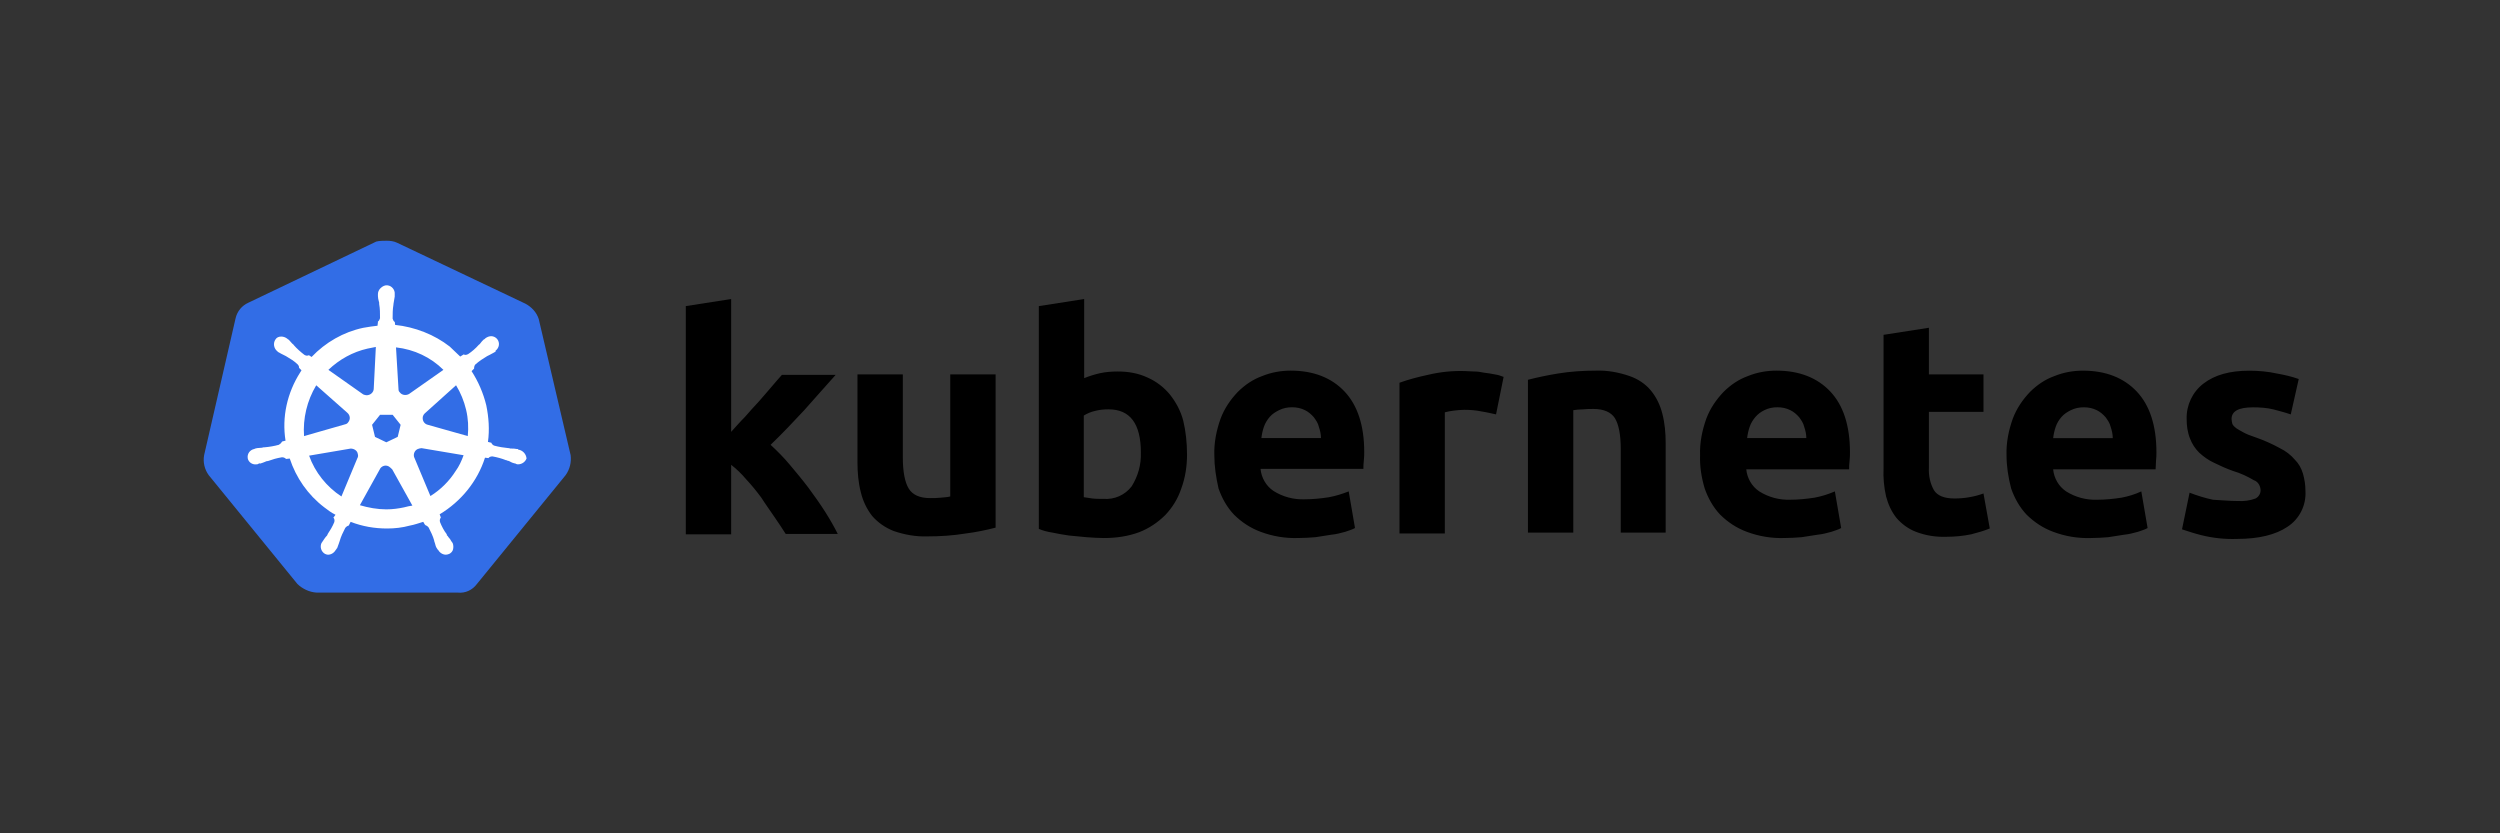 <?xml version="1.0" encoding="UTF-8"?>
<svg xmlns="http://www.w3.org/2000/svg" width="270" height="90" viewBox="0 0 270 90" fill="none">
  <rect x="0" y="0" width="270" height="90" fill="#333333" stroke="none"/>
  <g clip-path="url(#clip0_786_419)">
    <path d="M58.183 34.456C57.956 33.736 57.413 33.151 56.733 32.792L42.903 26.225C42.539 26.044 42.133 26 41.77 26C41.406 26 40.999 26 40.636 26.089L26.806 32.701C26.126 33.015 25.628 33.601 25.446 34.364L22.045 49.16C21.908 49.924 22.09 50.69 22.543 51.32L32.11 63.057C32.654 63.596 33.426 63.956 34.196 64.001H49.433C50.25 64.09 51.02 63.732 51.518 63.057L61.085 51.32C61.539 50.69 61.721 49.926 61.629 49.16L58.183 34.453V34.456Z" fill="#326DE6"></path>
    <path d="M56.052 48.577C56.008 48.577 55.963 48.577 55.963 48.533C55.963 48.488 55.873 48.488 55.781 48.488C55.599 48.444 55.417 48.444 55.237 48.444C55.148 48.444 55.056 48.444 54.966 48.399H54.921C54.423 48.355 53.877 48.264 53.379 48.13C53.242 48.085 53.107 47.95 53.062 47.816L52.699 47.727C52.881 46.422 52.788 45.073 52.517 43.769C52.2 42.464 51.655 41.206 50.93 40.082L51.202 39.812V39.768C51.202 39.632 51.246 39.454 51.339 39.363C51.747 39.002 52.156 38.733 52.609 38.463C52.699 38.419 52.791 38.374 52.881 38.328C53.062 38.238 53.197 38.147 53.379 38.058C53.424 38.014 53.469 38.014 53.516 37.969C53.561 37.925 53.516 37.925 53.516 37.88C53.924 37.566 54.014 37.025 53.698 36.62C53.561 36.44 53.289 36.306 53.062 36.306C52.836 36.306 52.609 36.395 52.427 36.531L52.382 36.575C52.337 36.62 52.292 36.664 52.245 36.664C52.108 36.8 51.974 36.934 51.882 37.07C51.837 37.159 51.745 37.205 51.7 37.25C51.383 37.611 50.975 37.969 50.566 38.238C50.477 38.283 50.385 38.328 50.295 38.328C50.25 38.328 50.158 38.328 50.113 38.283H50.068L49.704 38.508C49.341 38.147 48.934 37.789 48.571 37.428C46.894 36.123 44.806 35.315 42.676 35.09L42.631 34.73V34.774C42.494 34.685 42.449 34.549 42.404 34.414C42.404 33.919 42.404 33.425 42.494 32.884V32.84C42.494 32.751 42.539 32.659 42.539 32.57C42.584 32.39 42.584 32.209 42.629 32.031V31.762C42.674 31.312 42.312 30.863 41.859 30.818C41.587 30.774 41.316 30.907 41.089 31.132C40.907 31.312 40.817 31.537 40.817 31.762V31.987C40.817 32.167 40.862 32.348 40.907 32.526C40.952 32.615 40.952 32.706 40.952 32.795V32.84C41.042 33.334 41.042 33.828 41.042 34.369C40.997 34.505 40.952 34.639 40.815 34.73V34.819L40.77 35.179C40.272 35.224 39.774 35.315 39.228 35.404C37.098 35.854 35.147 36.978 33.65 38.552L33.378 38.372H33.334C33.289 38.372 33.244 38.416 33.152 38.416C33.06 38.416 32.97 38.372 32.88 38.328C32.471 38.014 32.063 37.653 31.747 37.292C31.702 37.203 31.61 37.156 31.565 37.112C31.428 36.976 31.338 36.843 31.201 36.707C31.156 36.662 31.111 36.662 31.064 36.618L31.019 36.573C30.837 36.437 30.611 36.348 30.384 36.348C30.112 36.348 29.886 36.437 29.749 36.662C29.477 37.067 29.567 37.606 29.93 37.922C29.975 37.922 29.975 37.967 29.975 37.967C29.975 37.967 30.065 38.056 30.112 38.056C30.249 38.145 30.429 38.236 30.611 38.325C30.701 38.37 30.793 38.414 30.882 38.461C31.336 38.73 31.789 39 32.153 39.361C32.243 39.45 32.335 39.63 32.29 39.766V39.721L32.561 39.99C32.516 40.08 32.471 40.126 32.424 40.215C31.019 42.419 30.429 45.026 30.837 47.591L30.474 47.68C30.474 47.725 30.429 47.725 30.429 47.725C30.384 47.861 30.247 47.95 30.112 48.039C29.614 48.175 29.116 48.264 28.57 48.308C28.48 48.308 28.388 48.308 28.299 48.353C28.117 48.353 27.935 48.397 27.755 48.397C27.71 48.397 27.666 48.442 27.574 48.442C27.544 48.442 27.514 48.456 27.484 48.486C26.985 48.575 26.667 49.025 26.759 49.521C26.849 49.927 27.257 50.196 27.666 50.151C27.755 50.151 27.802 50.151 27.892 50.107C27.922 50.107 27.937 50.092 27.937 50.062C27.937 50.018 28.074 50.062 28.119 50.062C28.301 50.018 28.483 49.927 28.617 49.882C28.707 49.837 28.799 49.793 28.889 49.793H28.934C29.432 49.613 29.886 49.479 30.431 49.388H30.476C30.613 49.388 30.748 49.432 30.84 49.524C30.884 49.524 30.884 49.568 30.884 49.568L31.293 49.524C31.973 51.592 33.244 53.435 35.01 54.784C35.419 55.098 35.78 55.37 36.234 55.595L36.007 55.909C36.007 55.953 36.052 55.953 36.052 55.953C36.142 56.089 36.142 56.267 36.097 56.403C35.915 56.853 35.643 57.302 35.372 57.708V57.752C35.327 57.841 35.282 57.888 35.19 57.977C35.1 58.066 35.008 58.246 34.873 58.427C34.828 58.471 34.828 58.516 34.784 58.562C34.784 58.562 34.784 58.607 34.739 58.607C34.512 59.057 34.694 59.596 35.102 59.82C35.192 59.865 35.329 59.909 35.419 59.909C35.782 59.909 36.099 59.684 36.281 59.371C36.281 59.371 36.281 59.326 36.326 59.326C36.326 59.282 36.371 59.237 36.416 59.19C36.46 59.01 36.553 58.876 36.597 58.696L36.687 58.427C36.824 57.932 37.051 57.483 37.278 57.033C37.367 56.897 37.504 56.808 37.641 56.764C37.671 56.764 37.686 56.749 37.686 56.719L37.868 56.358C39.138 56.853 40.452 57.078 41.812 57.078C42.629 57.078 43.444 56.988 44.261 56.764C44.759 56.675 45.258 56.494 45.711 56.358L45.893 56.672C45.923 56.672 45.938 56.687 45.938 56.717C46.075 56.761 46.209 56.853 46.301 56.986C46.528 57.436 46.755 57.886 46.892 58.38V58.424L46.981 58.694C47.026 58.874 47.071 59.054 47.163 59.188C47.208 59.233 47.208 59.277 47.253 59.324C47.253 59.324 47.253 59.368 47.298 59.368C47.48 59.682 47.796 59.907 48.16 59.907C48.297 59.907 48.387 59.863 48.524 59.818C48.705 59.729 48.887 59.549 48.932 59.324C48.977 59.099 48.977 58.874 48.887 58.649C48.887 58.605 48.842 58.605 48.842 58.605C48.842 58.56 48.797 58.516 48.752 58.469C48.663 58.289 48.571 58.155 48.436 58.019C48.391 57.93 48.346 57.883 48.254 57.794V57.705C47.938 57.3 47.711 56.85 47.529 56.401C47.484 56.265 47.484 56.087 47.574 55.951C47.574 55.907 47.619 55.907 47.619 55.907L47.482 55.546C49.794 54.152 51.563 51.993 52.38 49.43L52.744 49.475C52.789 49.475 52.788 49.43 52.788 49.43C52.878 49.341 53.015 49.294 53.152 49.294H53.197C53.695 49.383 54.194 49.519 54.647 49.7H54.692C54.782 49.744 54.874 49.788 54.964 49.788C55.145 49.878 55.28 49.969 55.462 50.013C55.507 50.013 55.552 50.058 55.644 50.058C55.674 50.058 55.704 50.073 55.734 50.102C55.823 50.147 55.871 50.147 55.96 50.147C56.369 50.147 56.73 49.878 56.867 49.517C56.822 49.023 56.459 48.662 56.05 48.573L56.052 48.577ZM42.948 47.184L41.724 47.769L40.501 47.184L40.184 45.879L41.046 44.799H42.407L43.269 45.879L42.952 47.184H42.948ZM50.34 44.261C50.566 45.205 50.611 46.148 50.521 47.095L46.214 45.881C45.805 45.792 45.578 45.387 45.67 44.982C45.715 44.846 45.76 44.757 45.852 44.668L49.253 41.609C49.751 42.419 50.115 43.319 50.342 44.263L50.34 44.261ZM47.891 39.944L44.173 42.553C43.857 42.733 43.403 42.689 43.177 42.373C43.087 42.284 43.04 42.192 43.04 42.059L42.768 37.517C44.764 37.742 46.532 38.597 47.893 39.946L47.891 39.944ZM39.684 37.651L40.591 37.47L40.364 41.968C40.364 42.373 40 42.687 39.594 42.687C39.457 42.687 39.367 42.642 39.23 42.597L35.466 39.944C36.645 38.819 38.097 38.009 39.684 37.651ZM34.153 41.609L37.509 44.577C37.825 44.846 37.872 45.296 37.599 45.612C37.509 45.748 37.417 45.792 37.235 45.837L32.837 47.097C32.7 45.209 33.154 43.274 34.153 41.611V41.609ZM33.383 49.21L37.872 48.446C38.236 48.446 38.597 48.671 38.642 49.032C38.687 49.167 38.687 49.346 38.597 49.481L36.873 53.618C35.286 52.583 34.016 51.009 33.383 49.21ZM43.675 54.787C43.04 54.922 42.404 55.011 41.724 55.011C40.773 55.011 39.774 54.831 38.867 54.562L41.089 50.559C41.316 50.289 41.679 50.198 41.996 50.379C42.133 50.468 42.223 50.559 42.36 50.692L44.537 54.604C44.265 54.649 43.994 54.693 43.675 54.784V54.787ZM49.206 50.875C48.526 51.955 47.574 52.899 46.485 53.573L44.717 49.346C44.627 48.985 44.806 48.626 45.125 48.491C45.262 48.446 45.397 48.401 45.534 48.401L50.068 49.165C49.841 49.795 49.57 50.379 49.206 50.875Z" fill="white"></path>
    <path d="M241.691 54.107C242.326 54.152 243.007 54.063 243.595 53.838C243.958 53.657 244.185 53.252 244.138 52.849C244.093 52.4 243.821 51.994 243.413 51.861C242.733 51.456 241.963 51.097 241.191 50.872C240.421 50.603 239.741 50.287 239.105 49.973C238.515 49.703 238.017 49.343 237.518 48.893C237.065 48.443 236.748 47.949 236.522 47.364C236.25 46.689 236.158 45.97 236.158 45.251C236.113 43.766 236.793 42.328 237.972 41.428C239.195 40.484 240.829 40.035 242.915 40.035C243.911 40.035 244.955 40.124 245.952 40.349C246.722 40.484 247.494 40.662 248.264 40.934L247.402 44.757C246.767 44.532 246.178 44.396 245.543 44.218C244.818 44.038 244.046 43.993 243.321 43.993C241.779 43.993 241.009 44.398 241.009 45.253C241.009 45.433 241.054 45.614 241.099 45.792C241.188 45.972 241.325 46.106 241.507 46.242C241.689 46.377 241.961 46.511 242.277 46.691C242.594 46.872 243.047 47.052 243.592 47.23C244.499 47.544 245.406 47.949 246.223 48.399C246.859 48.713 247.402 49.118 247.855 49.659C248.264 50.064 248.535 50.558 248.717 51.144C248.899 51.774 248.989 52.404 248.989 53.032C249.079 54.561 248.354 56.044 247.038 56.899C245.768 57.754 243.954 58.203 241.597 58.203C240.282 58.248 239.013 58.114 237.743 57.798C237.018 57.618 236.338 57.393 235.657 57.168L236.474 53.21C237.292 53.524 238.151 53.795 239.013 53.974C239.92 54.018 240.782 54.109 241.689 54.109M216.705 49.163C216.66 47.813 216.932 46.464 217.385 45.204C217.794 44.124 218.429 43.18 219.244 42.325C220.014 41.562 220.876 40.976 221.875 40.616C222.871 40.211 223.915 40.03 224.959 40.03C227.408 40.03 229.356 40.794 230.764 42.279C232.169 43.764 232.894 45.965 232.894 48.844C232.894 49.114 232.894 49.43 232.849 49.788C232.849 50.149 232.804 50.418 232.804 50.688H221.74C221.83 51.632 222.33 52.531 223.145 53.072C224.142 53.702 225.323 54.016 226.501 53.971C227.363 53.971 228.27 53.882 229.132 53.746C229.857 53.611 230.582 53.386 231.262 53.072L231.942 57.03C231.626 57.211 231.262 57.3 230.899 57.435C230.4 57.571 229.902 57.705 229.401 57.749C228.858 57.838 228.313 57.93 227.677 58.019C227.087 58.063 226.454 58.108 225.819 58.108C224.414 58.152 223.053 57.928 221.738 57.433C220.649 57.028 219.697 56.398 218.88 55.59C218.11 54.779 217.565 53.791 217.204 52.756C216.887 51.542 216.705 50.327 216.705 49.158M228.178 47.315C228.178 46.909 228.088 46.504 227.951 46.101C227.861 45.696 227.635 45.382 227.408 45.066C227.136 44.752 226.818 44.48 226.456 44.302C226.003 44.078 225.549 43.989 225.051 43.989C224.553 43.989 224.099 44.078 223.646 44.302C223.282 44.483 222.921 44.708 222.649 45.022C222.378 45.335 222.151 45.696 222.014 46.101C221.877 46.507 221.787 46.912 221.742 47.315H228.18M203.423 36.161L208.321 35.397V40.433H214.216V44.48H208.321V50.507C208.276 51.362 208.458 52.217 208.864 52.936C209.228 53.522 209.953 53.836 211.087 53.836C211.63 53.836 212.175 53.791 212.674 53.7C213.217 53.611 213.717 53.475 214.216 53.294L214.896 57.073C214.261 57.342 213.581 57.522 212.9 57.703C212.038 57.883 211.132 57.972 210.225 57.972C209.091 58.017 207.957 57.836 206.914 57.433C206.097 57.119 205.372 56.578 204.828 55.948C204.285 55.274 203.921 54.463 203.695 53.611C203.468 52.622 203.378 51.587 203.423 50.598V36.163M183.607 49.16C183.562 47.811 183.833 46.462 184.287 45.202C184.695 44.122 185.331 43.178 186.146 42.323C186.915 41.56 187.777 40.974 188.776 40.613C189.773 40.208 190.817 40.028 191.861 40.028C194.31 40.028 196.258 40.791 197.665 42.276C199.071 43.761 199.796 45.963 199.796 48.842C199.796 49.111 199.796 49.427 199.751 49.786C199.706 50.144 199.706 50.416 199.706 50.685H188.597C188.687 51.629 189.187 52.529 190.002 53.07C190.999 53.7 192.179 54.014 193.358 53.969C194.22 53.969 195.127 53.88 195.989 53.744C196.714 53.608 197.439 53.384 198.166 53.07L198.846 57.028C198.53 57.208 198.166 57.297 197.802 57.433C197.304 57.569 196.806 57.703 196.305 57.747C195.762 57.836 195.216 57.928 194.581 58.017C193.991 58.061 193.358 58.106 192.723 58.106C191.317 58.15 189.957 57.925 188.642 57.431C187.553 57.026 186.601 56.396 185.784 55.588C185.014 54.777 184.469 53.789 184.107 52.754C183.744 51.54 183.564 50.325 183.609 49.156M195.082 47.312C195.082 46.907 194.992 46.502 194.855 46.099C194.765 45.694 194.539 45.38 194.312 45.064C194.04 44.75 193.721 44.478 193.36 44.3C192.907 44.075 192.453 43.986 191.955 43.986C191.457 43.986 191.003 44.075 190.55 44.3C190.186 44.48 189.869 44.705 189.598 45.019C189.326 45.333 189.1 45.694 188.963 46.099C188.826 46.504 188.736 46.909 188.691 47.312H195.084M165.02 41.016C166.064 40.747 167.151 40.522 168.239 40.342C169.6 40.117 171.005 40.028 172.365 40.028C173.589 39.983 174.814 40.208 175.993 40.613C176.899 40.927 177.717 41.468 178.305 42.187C178.895 42.907 179.301 43.761 179.528 44.661C179.8 45.696 179.892 46.774 179.892 47.853V57.522H175.041V48.483C175.041 46.909 174.814 45.83 174.406 45.155C173.997 44.525 173.227 44.167 172.094 44.167C171.73 44.167 171.368 44.167 170.96 44.211C170.551 44.211 170.235 44.256 169.916 44.3V57.522H165.018V41.021M161.573 44.754C161.119 44.665 160.621 44.529 160.03 44.441C159.395 44.305 158.76 44.26 158.127 44.26C157.763 44.26 157.402 44.305 156.993 44.349C156.677 44.394 156.358 44.438 156.042 44.529V57.616H151.144V41.335C152.14 40.974 153.184 40.705 154.228 40.48C155.543 40.166 156.903 40.03 158.219 40.075C158.535 40.075 158.854 40.119 159.171 40.119C159.534 40.119 159.896 40.164 160.304 40.255C160.668 40.3 161.029 40.344 161.438 40.435C161.754 40.48 162.073 40.571 162.39 40.705L161.573 44.752M131.148 49.16C131.103 47.811 131.374 46.462 131.828 45.202C132.236 44.122 132.871 43.178 133.686 42.323C134.456 41.56 135.318 40.974 136.317 40.613C137.314 40.208 138.358 40.028 139.401 40.028C141.85 40.028 143.799 40.791 145.206 42.276C146.611 43.761 147.336 45.963 147.336 48.797C147.336 49.067 147.336 49.383 147.292 49.741C147.247 50.1 147.247 50.371 147.247 50.641H136.138C136.227 51.585 136.728 52.484 137.543 53.025C138.539 53.655 139.72 53.969 140.899 53.925C141.761 53.925 142.667 53.836 143.529 53.7C144.254 53.564 144.979 53.339 145.66 53.07L146.34 57.028C146.023 57.208 145.66 57.297 145.296 57.433C144.798 57.569 144.299 57.703 143.799 57.747C143.256 57.836 142.71 57.928 142.075 58.017C141.484 58.061 140.851 58.106 140.216 58.106C138.811 58.15 137.451 57.925 136.135 57.431C135.047 57.026 134.095 56.396 133.278 55.588C132.508 54.777 131.962 53.789 131.601 52.754C131.329 51.54 131.148 50.369 131.148 49.156M142.665 47.312C142.665 46.907 142.575 46.502 142.438 46.099C142.349 45.694 142.122 45.38 141.895 45.064C141.624 44.75 141.305 44.478 140.943 44.3C140.49 44.075 140.037 43.986 139.538 43.986C139.04 43.986 138.587 44.075 138.133 44.3C137.769 44.48 137.408 44.705 137.136 45.019C136.865 45.333 136.638 45.694 136.501 46.099C136.364 46.504 136.274 46.909 136.23 47.312H142.667M123.215 48.886C123.215 45.738 122.036 44.209 119.724 44.209C119.226 44.209 118.727 44.253 118.227 44.389C117.818 44.478 117.41 44.659 117.048 44.883V53.697C117.275 53.742 117.592 53.786 117.955 53.833C118.319 53.88 118.725 53.878 119.179 53.878C120.357 53.967 121.491 53.473 122.216 52.529C122.896 51.449 123.26 50.191 123.212 48.886M128.2 49.067C128.2 50.327 128.018 51.585 127.565 52.8C127.201 53.88 126.613 54.824 125.841 55.634C125.024 56.445 124.072 57.073 123.031 57.478C121.807 57.928 120.537 58.108 119.221 58.108C118.631 58.108 117.998 58.063 117.363 58.019C116.727 57.974 116.092 57.883 115.459 57.838C114.869 57.749 114.281 57.658 113.69 57.525C113.1 57.435 112.602 57.3 112.193 57.119V33.059L117.091 32.296V40.84C117.634 40.616 118.225 40.435 118.815 40.302C119.45 40.166 120.086 40.121 120.719 40.121C121.852 40.121 122.941 40.302 123.982 40.796C124.889 41.201 125.706 41.831 126.339 42.595C127.019 43.45 127.518 44.394 127.789 45.429C128.061 46.553 128.198 47.813 128.198 49.071M107.522 56.986C106.478 57.255 105.392 57.48 104.303 57.616C102.943 57.841 101.537 57.93 100.177 57.93C98.906 57.974 97.683 57.749 96.505 57.344C95.598 56.983 94.828 56.445 94.193 55.726C93.602 54.962 93.196 54.107 92.969 53.163C92.698 52.128 92.606 51.004 92.606 49.926V40.438H97.504V49.387C97.504 50.961 97.73 52.086 98.139 52.76C98.547 53.435 99.317 53.795 100.451 53.795C100.815 53.795 101.176 53.795 101.584 53.751C101.993 53.706 102.31 53.706 102.628 53.615V40.438H107.526V56.988M78.96 46.645C79.458 46.106 79.912 45.565 80.457 45.026C80.956 44.441 81.454 43.902 81.954 43.363C82.453 42.777 82.906 42.283 83.315 41.789C83.723 41.295 84.132 40.845 84.448 40.484H90.253C89.075 41.789 87.941 43.093 86.852 44.307C85.719 45.52 84.54 46.78 83.225 48.04C83.95 48.715 84.63 49.39 85.265 50.153C85.945 50.964 86.626 51.772 87.306 52.671C87.941 53.526 88.576 54.425 89.12 55.28C89.663 56.135 90.116 56.943 90.48 57.665H84.857C84.493 57.079 84.087 56.496 83.633 55.821C83.18 55.147 82.682 54.472 82.228 53.753C81.73 53.079 81.184 52.404 80.596 51.774C80.098 51.188 79.552 50.65 78.964 50.2V57.709H74.066V33.059L78.964 32.296V46.642" fill="black"></path>
  </g>
  <defs>
    <clipPath id="clip0_786_419">
      <rect width="227" height="38.014" fill="white" transform="translate(22 26)"></rect>
    </clipPath>
  </defs>
</svg>
